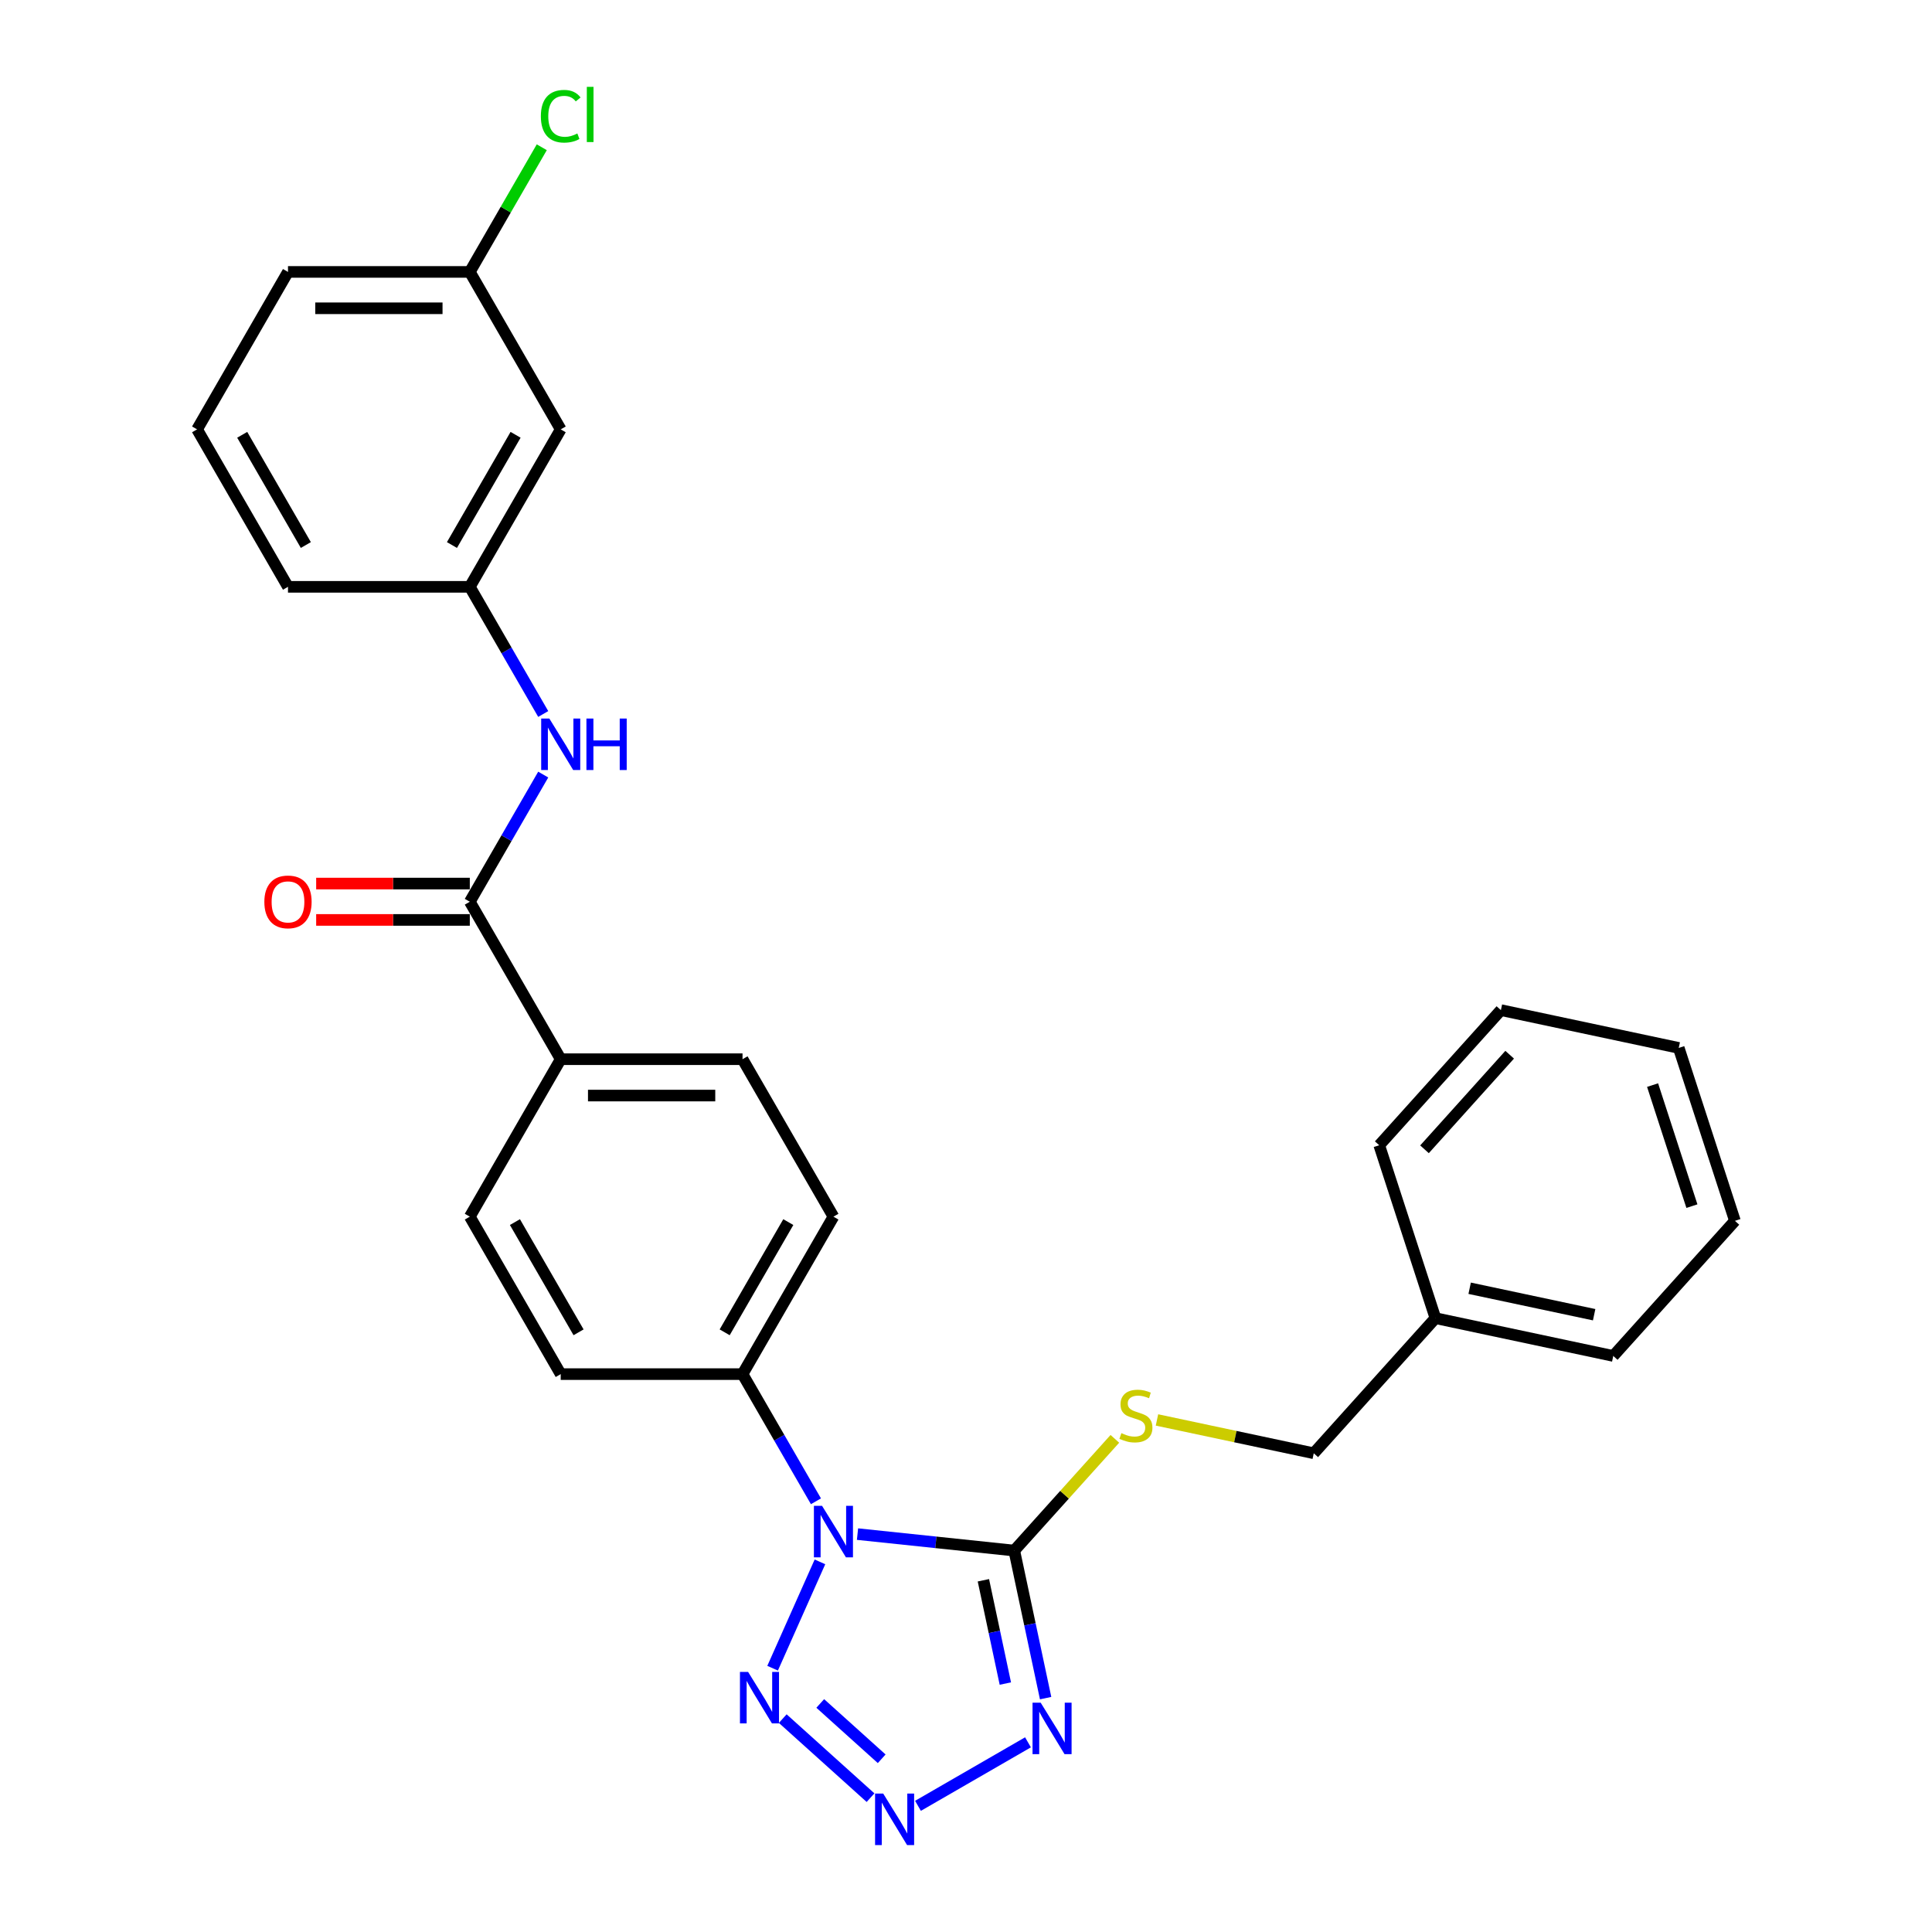 <?xml version='1.0' encoding='iso-8859-1'?>
<svg version='1.1' baseProfile='full'
              xmlns='http://www.w3.org/2000/svg'
                      xmlns:rdkit='http://www.rdkit.org/xml'
                      xmlns:xlink='http://www.w3.org/1999/xlink'
                  xml:space='preserve'
width='1000px' height='1000px' viewBox='0 0 1000 1000'>
<!-- END OF HEADER -->
<rect style='opacity:1.0;fill:#FFFFFF;stroke:none' width='1000' height='1000' x='0' y='0'> </rect>
<path class='bond-0' d='M 443.845,794.051 L 484.412,798.314' style='fill:none;fill-rule:evenodd;stroke:#0000FF;stroke-width:6px;stroke-linecap:butt;stroke-linejoin:miter;stroke-opacity:1' />
<path class='bond-0' d='M 484.412,798.314 L 524.978,802.578' style='fill:none;fill-rule:evenodd;stroke:#000000;stroke-width:6px;stroke-linecap:butt;stroke-linejoin:miter;stroke-opacity:1' />
<path class='bond-3' d='M 424.405,808.42 L 399.898,863.464' style='fill:none;fill-rule:evenodd;stroke:#0000FF;stroke-width:6px;stroke-linecap:butt;stroke-linejoin:miter;stroke-opacity:1' />
<path class='bond-7' d='M 422.334,777.063 L 403.333,744.152' style='fill:none;fill-rule:evenodd;stroke:#0000FF;stroke-width:6px;stroke-linecap:butt;stroke-linejoin:miter;stroke-opacity:1' />
<path class='bond-7' d='M 403.333,744.152 L 384.332,711.241' style='fill:none;fill-rule:evenodd;stroke:#000000;stroke-width:6px;stroke-linecap:butt;stroke-linejoin:miter;stroke-opacity:1' />
<path class='bond-1' d='M 524.978,802.578 L 533.095,840.765' style='fill:none;fill-rule:evenodd;stroke:#000000;stroke-width:6px;stroke-linecap:butt;stroke-linejoin:miter;stroke-opacity:1' />
<path class='bond-1' d='M 533.095,840.765 L 541.211,878.951' style='fill:none;fill-rule:evenodd;stroke:#0000FF;stroke-width:6px;stroke-linecap:butt;stroke-linejoin:miter;stroke-opacity:1' />
<path class='bond-1' d='M 509.003,817.947 L 514.684,844.678' style='fill:none;fill-rule:evenodd;stroke:#000000;stroke-width:6px;stroke-linecap:butt;stroke-linejoin:miter;stroke-opacity:1' />
<path class='bond-1' d='M 514.684,844.678 L 520.366,871.408' style='fill:none;fill-rule:evenodd;stroke:#0000FF;stroke-width:6px;stroke-linecap:butt;stroke-linejoin:miter;stroke-opacity:1' />
<path class='bond-6' d='M 524.978,802.578 L 551.014,773.662' style='fill:none;fill-rule:evenodd;stroke:#000000;stroke-width:6px;stroke-linecap:butt;stroke-linejoin:miter;stroke-opacity:1' />
<path class='bond-6' d='M 551.014,773.662 L 577.051,744.746' style='fill:none;fill-rule:evenodd;stroke:#CCCC00;stroke-width:6px;stroke-linecap:butt;stroke-linejoin:miter;stroke-opacity:1' />
<path class='bond-28' d='M 532.084,901.823 L 475.144,934.697' style='fill:none;fill-rule:evenodd;stroke:#0000FF;stroke-width:6px;stroke-linecap:butt;stroke-linejoin:miter;stroke-opacity:1' />
<path class='bond-2' d='M 450.584,930.465 L 405.149,889.555' style='fill:none;fill-rule:evenodd;stroke:#0000FF;stroke-width:6px;stroke-linecap:butt;stroke-linejoin:miter;stroke-opacity:1' />
<path class='bond-2' d='M 456.363,910.341 L 424.559,881.704' style='fill:none;fill-rule:evenodd;stroke:#0000FF;stroke-width:6px;stroke-linecap:butt;stroke-linejoin:miter;stroke-opacity:1' />
<path class='bond-4' d='M 243.17,466.742 L 290.224,548.242' style='fill:none;fill-rule:evenodd;stroke:#000000;stroke-width:6px;stroke-linecap:butt;stroke-linejoin:miter;stroke-opacity:1' />
<path class='bond-5' d='M 243.17,466.742 L 262.171,433.831' style='fill:none;fill-rule:evenodd;stroke:#000000;stroke-width:6px;stroke-linecap:butt;stroke-linejoin:miter;stroke-opacity:1' />
<path class='bond-5' d='M 262.171,433.831 L 281.172,400.921' style='fill:none;fill-rule:evenodd;stroke:#0000FF;stroke-width:6px;stroke-linecap:butt;stroke-linejoin:miter;stroke-opacity:1' />
<path class='bond-10' d='M 243.17,457.331 L 203.409,457.331' style='fill:none;fill-rule:evenodd;stroke:#000000;stroke-width:6px;stroke-linecap:butt;stroke-linejoin:miter;stroke-opacity:1' />
<path class='bond-10' d='M 203.409,457.331 L 163.649,457.331' style='fill:none;fill-rule:evenodd;stroke:#FF0000;stroke-width:6px;stroke-linecap:butt;stroke-linejoin:miter;stroke-opacity:1' />
<path class='bond-10' d='M 243.17,476.153 L 203.409,476.153' style='fill:none;fill-rule:evenodd;stroke:#000000;stroke-width:6px;stroke-linecap:butt;stroke-linejoin:miter;stroke-opacity:1' />
<path class='bond-10' d='M 203.409,476.153 L 163.649,476.153' style='fill:none;fill-rule:evenodd;stroke:#FF0000;stroke-width:6px;stroke-linecap:butt;stroke-linejoin:miter;stroke-opacity:1' />
<path class='bond-9' d='M 281.172,369.564 L 262.171,336.653' style='fill:none;fill-rule:evenodd;stroke:#0000FF;stroke-width:6px;stroke-linecap:butt;stroke-linejoin:miter;stroke-opacity:1' />
<path class='bond-9' d='M 262.171,336.653 L 243.17,303.742' style='fill:none;fill-rule:evenodd;stroke:#000000;stroke-width:6px;stroke-linecap:butt;stroke-linejoin:miter;stroke-opacity:1' />
<path class='bond-16' d='M 598.846,734.959 L 639.423,743.584' style='fill:none;fill-rule:evenodd;stroke:#CCCC00;stroke-width:6px;stroke-linecap:butt;stroke-linejoin:miter;stroke-opacity:1' />
<path class='bond-16' d='M 639.423,743.584 L 680,752.209' style='fill:none;fill-rule:evenodd;stroke:#000000;stroke-width:6px;stroke-linecap:butt;stroke-linejoin:miter;stroke-opacity:1' />
<path class='bond-12' d='M 384.332,711.241 L 431.386,629.742' style='fill:none;fill-rule:evenodd;stroke:#000000;stroke-width:6px;stroke-linecap:butt;stroke-linejoin:miter;stroke-opacity:1' />
<path class='bond-12' d='M 375.09,689.606 L 408.027,632.556' style='fill:none;fill-rule:evenodd;stroke:#000000;stroke-width:6px;stroke-linecap:butt;stroke-linejoin:miter;stroke-opacity:1' />
<path class='bond-13' d='M 384.332,711.241 L 290.224,711.241' style='fill:none;fill-rule:evenodd;stroke:#000000;stroke-width:6px;stroke-linecap:butt;stroke-linejoin:miter;stroke-opacity:1' />
<path class='bond-8' d='M 290.224,548.242 L 243.17,629.742' style='fill:none;fill-rule:evenodd;stroke:#000000;stroke-width:6px;stroke-linecap:butt;stroke-linejoin:miter;stroke-opacity:1' />
<path class='bond-29' d='M 290.224,548.242 L 384.332,548.242' style='fill:none;fill-rule:evenodd;stroke:#000000;stroke-width:6px;stroke-linecap:butt;stroke-linejoin:miter;stroke-opacity:1' />
<path class='bond-29' d='M 304.34,567.063 L 370.215,567.063' style='fill:none;fill-rule:evenodd;stroke:#000000;stroke-width:6px;stroke-linecap:butt;stroke-linejoin:miter;stroke-opacity:1' />
<path class='bond-11' d='M 243.17,303.742 L 290.224,222.243' style='fill:none;fill-rule:evenodd;stroke:#000000;stroke-width:6px;stroke-linecap:butt;stroke-linejoin:miter;stroke-opacity:1' />
<path class='bond-11' d='M 233.928,282.107 L 266.866,225.057' style='fill:none;fill-rule:evenodd;stroke:#000000;stroke-width:6px;stroke-linecap:butt;stroke-linejoin:miter;stroke-opacity:1' />
<path class='bond-21' d='M 243.17,303.742 L 149.062,303.742' style='fill:none;fill-rule:evenodd;stroke:#000000;stroke-width:6px;stroke-linecap:butt;stroke-linejoin:miter;stroke-opacity:1' />
<path class='bond-17' d='M 290.224,222.243 L 243.17,140.743' style='fill:none;fill-rule:evenodd;stroke:#000000;stroke-width:6px;stroke-linecap:butt;stroke-linejoin:miter;stroke-opacity:1' />
<path class='bond-15' d='M 431.386,629.742 L 384.332,548.242' style='fill:none;fill-rule:evenodd;stroke:#000000;stroke-width:6px;stroke-linecap:butt;stroke-linejoin:miter;stroke-opacity:1' />
<path class='bond-14' d='M 290.224,711.241 L 243.17,629.742' style='fill:none;fill-rule:evenodd;stroke:#000000;stroke-width:6px;stroke-linecap:butt;stroke-linejoin:miter;stroke-opacity:1' />
<path class='bond-14' d='M 299.466,689.606 L 266.528,632.556' style='fill:none;fill-rule:evenodd;stroke:#000000;stroke-width:6px;stroke-linecap:butt;stroke-linejoin:miter;stroke-opacity:1' />
<path class='bond-19' d='M 680,752.209 L 742.97,682.273' style='fill:none;fill-rule:evenodd;stroke:#000000;stroke-width:6px;stroke-linecap:butt;stroke-linejoin:miter;stroke-opacity:1' />
<path class='bond-18' d='M 243.17,140.743 L 261.796,108.481' style='fill:none;fill-rule:evenodd;stroke:#000000;stroke-width:6px;stroke-linecap:butt;stroke-linejoin:miter;stroke-opacity:1' />
<path class='bond-18' d='M 261.796,108.481 L 280.422,76.22' style='fill:none;fill-rule:evenodd;stroke:#00CC00;stroke-width:6px;stroke-linecap:butt;stroke-linejoin:miter;stroke-opacity:1' />
<path class='bond-31' d='M 243.17,140.743 L 149.062,140.743' style='fill:none;fill-rule:evenodd;stroke:#000000;stroke-width:6px;stroke-linecap:butt;stroke-linejoin:miter;stroke-opacity:1' />
<path class='bond-31' d='M 229.054,159.564 L 163.178,159.564' style='fill:none;fill-rule:evenodd;stroke:#000000;stroke-width:6px;stroke-linecap:butt;stroke-linejoin:miter;stroke-opacity:1' />
<path class='bond-23' d='M 742.97,682.273 L 835.022,701.839' style='fill:none;fill-rule:evenodd;stroke:#000000;stroke-width:6px;stroke-linecap:butt;stroke-linejoin:miter;stroke-opacity:1' />
<path class='bond-23' d='M 760.691,666.797 L 825.127,680.494' style='fill:none;fill-rule:evenodd;stroke:#000000;stroke-width:6px;stroke-linecap:butt;stroke-linejoin:miter;stroke-opacity:1' />
<path class='bond-24' d='M 742.97,682.273 L 713.889,592.771' style='fill:none;fill-rule:evenodd;stroke:#000000;stroke-width:6px;stroke-linecap:butt;stroke-linejoin:miter;stroke-opacity:1' />
<path class='bond-20' d='M 102.008,222.243 L 149.062,303.742' style='fill:none;fill-rule:evenodd;stroke:#000000;stroke-width:6px;stroke-linecap:butt;stroke-linejoin:miter;stroke-opacity:1' />
<path class='bond-20' d='M 125.366,225.057 L 158.304,282.107' style='fill:none;fill-rule:evenodd;stroke:#000000;stroke-width:6px;stroke-linecap:butt;stroke-linejoin:miter;stroke-opacity:1' />
<path class='bond-22' d='M 102.008,222.243 L 149.062,140.743' style='fill:none;fill-rule:evenodd;stroke:#000000;stroke-width:6px;stroke-linecap:butt;stroke-linejoin:miter;stroke-opacity:1' />
<path class='bond-26' d='M 835.022,701.839 L 897.992,631.903' style='fill:none;fill-rule:evenodd;stroke:#000000;stroke-width:6px;stroke-linecap:butt;stroke-linejoin:miter;stroke-opacity:1' />
<path class='bond-25' d='M 713.889,592.771 L 776.86,522.835' style='fill:none;fill-rule:evenodd;stroke:#000000;stroke-width:6px;stroke-linecap:butt;stroke-linejoin:miter;stroke-opacity:1' />
<path class='bond-25' d='M 737.322,594.875 L 781.401,545.92' style='fill:none;fill-rule:evenodd;stroke:#000000;stroke-width:6px;stroke-linecap:butt;stroke-linejoin:miter;stroke-opacity:1' />
<path class='bond-27' d='M 776.86,522.835 L 868.911,542.401' style='fill:none;fill-rule:evenodd;stroke:#000000;stroke-width:6px;stroke-linecap:butt;stroke-linejoin:miter;stroke-opacity:1' />
<path class='bond-30' d='M 897.992,631.903 L 868.911,542.401' style='fill:none;fill-rule:evenodd;stroke:#000000;stroke-width:6px;stroke-linecap:butt;stroke-linejoin:miter;stroke-opacity:1' />
<path class='bond-30' d='M 875.729,624.294 L 855.373,561.643' style='fill:none;fill-rule:evenodd;stroke:#000000;stroke-width:6px;stroke-linecap:butt;stroke-linejoin:miter;stroke-opacity:1' />
<path  class='atom-0' d='M 425.494 779.416
L 434.228 793.532
Q 435.093 794.925, 436.486 797.447
Q 437.879 799.969, 437.954 800.119
L 437.954 779.416
L 441.493 779.416
L 441.493 806.067
L 437.841 806.067
L 428.468 790.633
Q 427.377 788.826, 426.21 786.756
Q 425.08 784.686, 424.742 784.046
L 424.742 806.067
L 421.278 806.067
L 421.278 779.416
L 425.494 779.416
' fill='#0000FF'/>
<path  class='atom-2' d='M 538.653 881.304
L 547.386 895.42
Q 548.252 896.813, 549.645 899.335
Q 551.037 901.857, 551.113 902.008
L 551.113 881.304
L 554.651 881.304
L 554.651 907.955
L 551 907.955
L 541.627 892.522
Q 540.535 890.715, 539.368 888.644
Q 538.239 886.574, 537.9 885.934
L 537.9 907.955
L 534.437 907.955
L 534.437 881.304
L 538.653 881.304
' fill='#0000FF'/>
<path  class='atom-3' d='M 457.153 928.358
L 465.886 942.474
Q 466.752 943.867, 468.145 946.389
Q 469.538 948.911, 469.613 949.062
L 469.613 928.358
L 473.151 928.358
L 473.151 955.009
L 469.5 955.009
L 460.127 939.575
Q 459.035 937.769, 457.868 935.698
Q 456.739 933.628, 456.4 932.988
L 456.4 955.009
L 452.937 955.009
L 452.937 928.358
L 457.153 928.358
' fill='#0000FF'/>
<path  class='atom-4' d='M 387.217 865.387
L 395.95 879.504
Q 396.816 880.896, 398.209 883.418
Q 399.602 885.941, 399.677 886.091
L 399.677 865.387
L 403.216 865.387
L 403.216 892.039
L 399.564 892.039
L 390.191 876.605
Q 389.099 874.798, 387.932 872.728
Q 386.803 870.657, 386.464 870.017
L 386.464 892.039
L 383.001 892.039
L 383.001 865.387
L 387.217 865.387
' fill='#0000FF'/>
<path  class='atom-6' d='M 284.333 371.917
L 293.066 386.033
Q 293.932 387.426, 295.324 389.948
Q 296.717 392.47, 296.792 392.62
L 296.792 371.917
L 300.331 371.917
L 300.331 398.568
L 296.68 398.568
L 287.306 383.134
Q 286.215 381.327, 285.048 379.257
Q 283.919 377.187, 283.58 376.547
L 283.58 398.568
L 280.117 398.568
L 280.117 371.917
L 284.333 371.917
' fill='#0000FF'/>
<path  class='atom-6' d='M 303.531 371.917
L 307.144 371.917
L 307.144 383.247
L 320.771 383.247
L 320.771 371.917
L 324.385 371.917
L 324.385 398.568
L 320.771 398.568
L 320.771 386.259
L 307.144 386.259
L 307.144 398.568
L 303.531 398.568
L 303.531 371.917
' fill='#0000FF'/>
<path  class='atom-7' d='M 580.42 741.79
Q 580.721 741.903, 581.963 742.43
Q 583.205 742.957, 584.56 743.295
Q 585.953 743.597, 587.308 743.597
Q 589.83 743.597, 591.299 742.392
Q 592.767 741.15, 592.767 739.004
Q 592.767 737.536, 592.014 736.633
Q 591.299 735.729, 590.169 735.24
Q 589.04 734.75, 587.158 734.186
Q 584.786 733.471, 583.356 732.793
Q 581.963 732.115, 580.947 730.685
Q 579.968 729.255, 579.968 726.845
Q 579.968 723.495, 582.227 721.425
Q 584.523 719.354, 589.04 719.354
Q 592.127 719.354, 595.628 720.822
L 594.762 723.721
Q 591.562 722.403, 589.153 722.403
Q 586.556 722.403, 585.125 723.495
Q 583.695 724.549, 583.732 726.394
Q 583.732 727.824, 584.448 728.69
Q 585.2 729.556, 586.254 730.045
Q 587.346 730.534, 589.153 731.099
Q 591.562 731.852, 592.992 732.605
Q 594.423 733.358, 595.439 734.901
Q 596.493 736.407, 596.493 739.004
Q 596.493 742.693, 594.009 744.688
Q 591.562 746.646, 587.459 746.646
Q 585.087 746.646, 583.281 746.119
Q 581.511 745.629, 579.403 744.763
L 580.42 741.79
' fill='#CCCC00'/>
<path  class='atom-11' d='M 136.828 466.817
Q 136.828 460.418, 139.99 456.842
Q 143.152 453.266, 149.062 453.266
Q 154.972 453.266, 158.134 456.842
Q 161.296 460.418, 161.296 466.817
Q 161.296 473.292, 158.096 476.981
Q 154.897 480.632, 149.062 480.632
Q 143.19 480.632, 139.99 476.981
Q 136.828 473.33, 136.828 466.817
M 149.062 477.621
Q 153.127 477.621, 155.311 474.911
Q 157.532 472.163, 157.532 466.817
Q 157.532 461.585, 155.311 458.95
Q 153.127 456.277, 149.062 456.277
Q 144.996 456.277, 142.776 458.912
Q 140.592 461.547, 140.592 466.817
Q 140.592 472.2, 142.776 474.911
Q 144.996 477.621, 149.062 477.621
' fill='#FF0000'/>
<path  class='atom-19' d='M 279.947 60.165
Q 279.947 53.54, 283.034 50.077
Q 286.158 46.576, 292.068 46.576
Q 297.564 46.576, 300.5 50.453
L 298.016 52.486
Q 295.87 49.663, 292.068 49.663
Q 288.04 49.663, 285.895 52.373
Q 283.787 55.046, 283.787 60.165
Q 283.787 65.435, 285.97 68.146
Q 288.191 70.856, 292.482 70.856
Q 295.418 70.856, 298.844 69.087
L 299.898 71.91
Q 298.505 72.813, 296.397 73.34
Q 294.289 73.867, 291.955 73.867
Q 286.158 73.867, 283.034 70.329
Q 279.947 66.79, 279.947 60.165
' fill='#00CC00'/>
<path  class='atom-19' d='M 303.738 44.957
L 307.201 44.957
L 307.201 73.529
L 303.738 73.529
L 303.738 44.957
' fill='#00CC00'/>
</svg>
